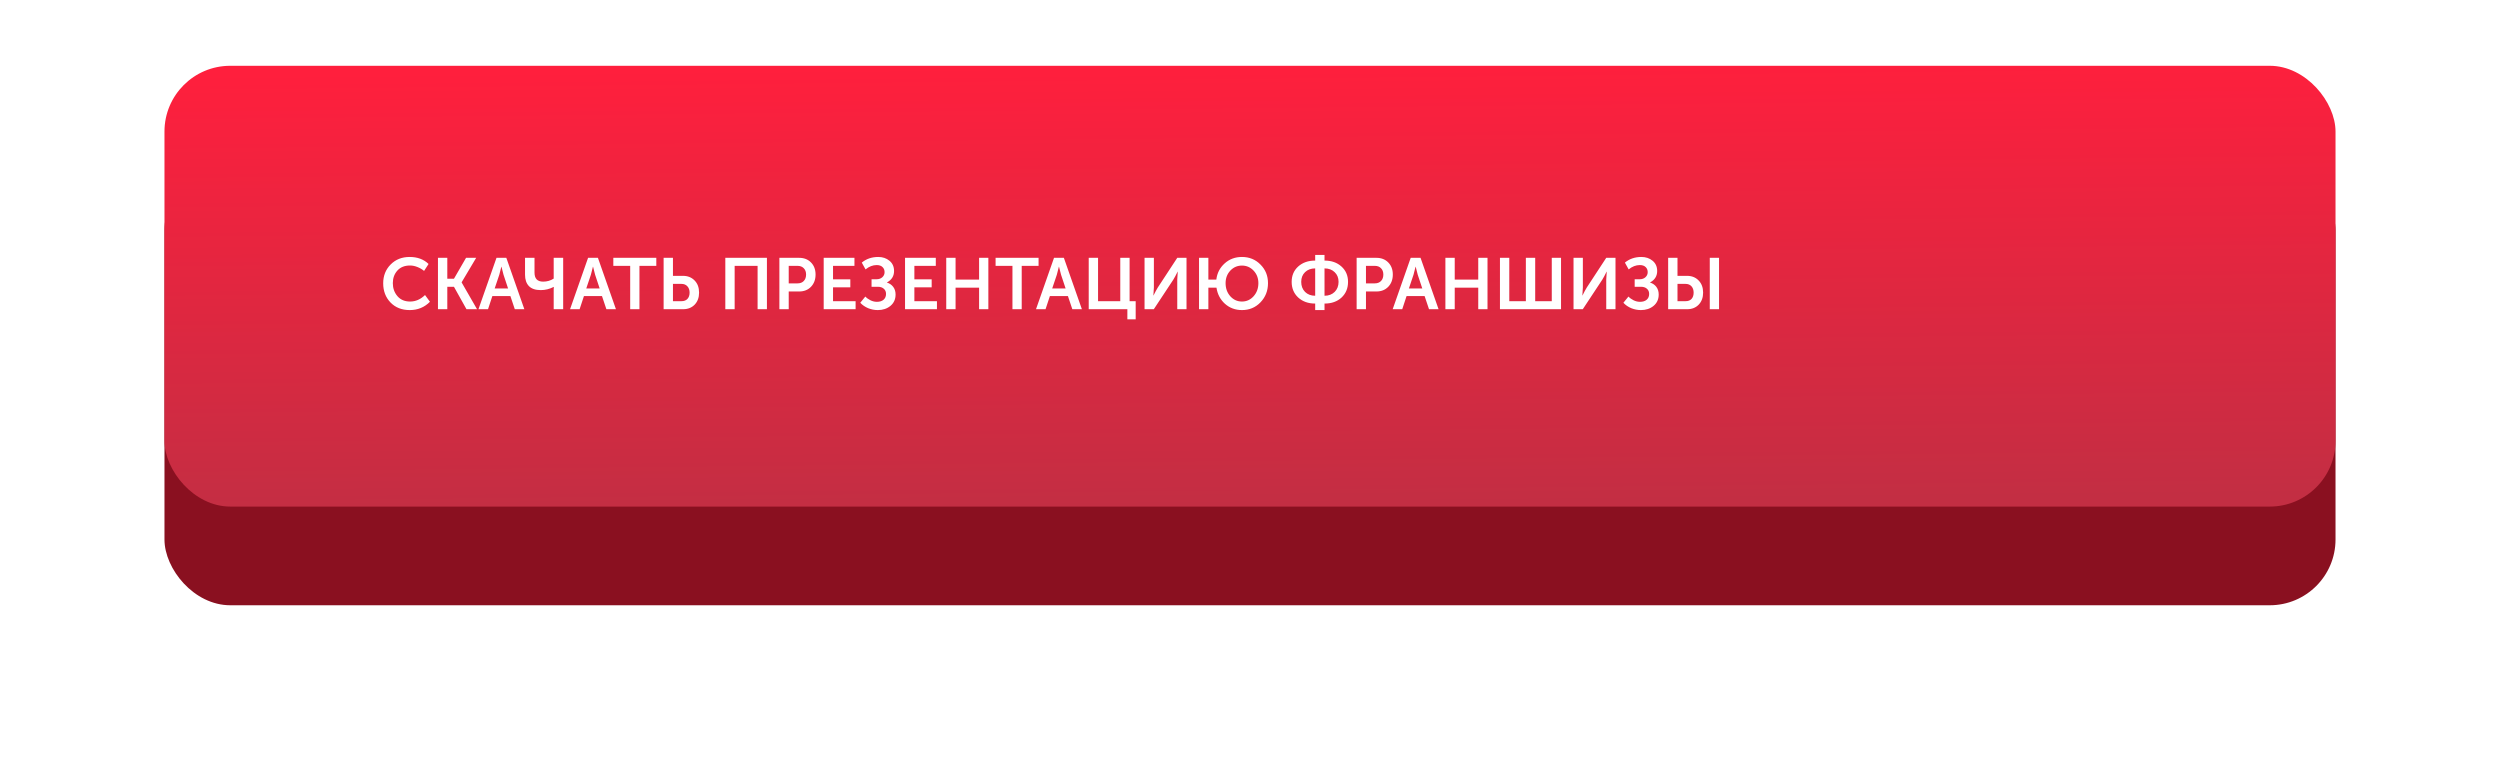 <?xml version="1.0" encoding="UTF-8"?> <svg xmlns="http://www.w3.org/2000/svg" width="380" height="117" viewBox="0 0 380 117" fill="none"> <g filter="url(#filter0_d_10_354)"> <rect x="25" y="17" width="330" height="67" rx="10" fill="#8A1020"></rect> </g> <rect x="25" y="10" width="330" height="67" rx="10" fill="url(#paint0_linear_10_354)"></rect> <path d="M58.245 43.062C58.245 41.918 58.623 40.965 59.379 40.202C60.134 39.439 61.094 39.058 62.261 39.058C63.449 39.058 64.409 39.414 65.142 40.125L64.46 41.181C64.174 40.939 63.837 40.741 63.449 40.587C63.067 40.433 62.693 40.356 62.327 40.356C61.505 40.356 60.864 40.613 60.401 41.126C59.94 41.639 59.709 42.277 59.709 43.04C59.709 43.81 59.943 44.47 60.413 45.02C60.882 45.563 61.523 45.834 62.337 45.834C63.173 45.834 63.929 45.504 64.603 44.844L65.352 45.867C64.523 46.71 63.5 47.132 62.282 47.132C61.072 47.132 60.097 46.747 59.356 45.977C58.616 45.207 58.245 44.235 58.245 43.062ZM66.57 47V39.19H67.99V42.369H69.001L70.838 39.19H72.379L70.168 42.908V42.93L72.51 47H70.904L69.001 43.59H67.99V47H66.57ZM72.727 47L75.466 39.19H76.962L79.701 47H78.249L77.578 44.998H74.839L74.179 47H72.727ZM75.191 43.843H77.226L76.533 41.753L76.225 40.543H76.203C76.086 41.056 75.983 41.46 75.895 41.753L75.191 43.843ZM82.192 44.096C81.393 44.096 80.795 43.894 80.399 43.491C80.003 43.08 79.805 42.501 79.805 41.753V39.19H81.246V41.434C81.246 42.351 81.683 42.809 82.555 42.809C83.149 42.809 83.685 42.655 84.161 42.347V39.19H85.602V47H84.161V43.975L84.183 43.612H84.161C83.531 43.935 82.874 44.096 82.192 44.096ZM86.649 47L89.388 39.19H90.884L93.623 47H92.171L91.5 44.998H88.761L88.101 47H86.649ZM89.113 43.843H91.148L90.455 41.753L90.147 40.543H90.125C90.008 41.056 89.905 41.46 89.817 41.753L89.113 43.843ZM95.788 47V40.411H93.225V39.19H99.759V40.411H97.196V47H95.788ZM100.87 47V39.19H102.289V41.929H103.818C104.537 41.929 105.124 42.164 105.578 42.633C106.033 43.095 106.26 43.711 106.26 44.481C106.26 45.229 106.037 45.838 105.589 46.307C105.142 46.769 104.559 47 103.84 47H100.87ZM102.289 45.779H103.587C103.976 45.779 104.277 45.665 104.489 45.438C104.709 45.203 104.819 44.884 104.819 44.481C104.819 44.078 104.706 43.755 104.478 43.513C104.258 43.271 103.954 43.15 103.565 43.15H102.289V45.779ZM110.248 47V39.19H116.573V47H115.154V40.411H111.667V47H110.248ZM118.466 47V39.19H121.48C122.213 39.19 122.811 39.425 123.273 39.894C123.735 40.363 123.966 40.976 123.966 41.731C123.966 42.486 123.735 43.106 123.273 43.59C122.811 44.067 122.213 44.305 121.48 44.305H119.885V47H118.466ZM119.885 43.073H121.216C121.627 43.073 121.946 42.952 122.173 42.71C122.408 42.468 122.525 42.142 122.525 41.731C122.525 41.328 122.408 41.009 122.173 40.774C121.946 40.532 121.634 40.411 121.238 40.411H119.885V43.073ZM125.201 47V39.19H129.876V40.411H126.62V42.457H129.249V43.678H126.62V45.779H130.052V47H125.201ZM130.76 46.021L131.53 45.075C131.743 45.302 132.007 45.493 132.322 45.647C132.637 45.801 132.96 45.878 133.29 45.878C133.715 45.878 134.053 45.772 134.302 45.559C134.551 45.346 134.676 45.053 134.676 44.679C134.676 44.342 134.562 44.078 134.335 43.887C134.115 43.689 133.814 43.59 133.433 43.59H132.476V42.446H133.246C133.598 42.446 133.888 42.343 134.115 42.138C134.342 41.933 134.456 41.676 134.456 41.368C134.456 41.053 134.353 40.796 134.148 40.598C133.943 40.393 133.646 40.29 133.257 40.29C132.663 40.29 132.098 40.51 131.563 40.95L130.991 39.916C131.68 39.344 132.516 39.058 133.499 39.058C134.166 39.058 134.731 39.249 135.193 39.63C135.662 40.011 135.897 40.532 135.897 41.192C135.897 41.962 135.538 42.541 134.819 42.93V42.952C135.222 43.077 135.541 43.297 135.776 43.612C136.011 43.927 136.128 44.312 136.128 44.767C136.128 45.486 135.868 46.061 135.347 46.494C134.834 46.919 134.192 47.132 133.422 47.132C132.923 47.132 132.436 47.037 131.959 46.846C131.49 46.648 131.09 46.373 130.76 46.021ZM137.566 47V39.19H142.241V40.411H138.985V42.457H141.614V43.678H138.985V45.779H142.417V47H137.566ZM143.828 47V39.19H145.247V42.501H148.822V39.19H150.23V47H148.822V43.722H145.247V47H143.828ZM153.892 47V40.411H151.329V39.19H157.863V40.411H155.3V47H153.892ZM157.472 47L160.211 39.19H161.707L164.446 47H162.994L162.323 44.998H159.584L158.924 47H157.472ZM159.936 43.843H161.971L161.278 41.753L160.97 40.543H160.948C160.831 41.056 160.728 41.46 160.64 41.753L159.936 43.843ZM165.485 47V39.19H166.904V45.779H170.281V39.19H171.7V45.779H172.624V48.54H171.359V47H165.485ZM173.971 47V39.19H175.39V43.7L175.313 44.91H175.335C175.584 44.404 175.804 43.997 175.995 43.689L178.943 39.19H180.351V47H178.943V42.501L179.02 41.291H178.998C178.756 41.79 178.54 42.193 178.349 42.501L175.379 47H173.971ZM182.253 47V39.19H183.672V42.501H184.882C184.999 41.511 185.421 40.69 186.147 40.037C186.873 39.384 187.749 39.058 188.776 39.058C189.898 39.058 190.837 39.443 191.592 40.213C192.355 40.976 192.736 41.918 192.736 43.04C192.736 44.191 192.355 45.163 191.592 45.955C190.837 46.74 189.898 47.132 188.776 47.132C187.771 47.132 186.91 46.813 186.191 46.175C185.48 45.53 185.051 44.712 184.904 43.722H183.672V47H182.253ZM186.29 43.04C186.29 43.832 186.528 44.496 187.005 45.031C187.489 45.566 188.079 45.834 188.776 45.834C189.473 45.834 190.063 45.566 190.547 45.031C191.031 44.488 191.273 43.825 191.273 43.04C191.273 42.285 191.031 41.65 190.547 41.137C190.063 40.624 189.473 40.367 188.776 40.367C188.079 40.367 187.489 40.624 187.005 41.137C186.528 41.65 186.29 42.285 186.29 43.04ZM196.333 42.842C196.333 41.889 196.663 41.111 197.323 40.51C197.991 39.909 198.852 39.608 199.908 39.608V38.75H201.327V39.608C202.383 39.608 203.241 39.909 203.901 40.51C204.569 41.111 204.902 41.889 204.902 42.842C204.902 43.817 204.572 44.613 203.912 45.229C203.252 45.838 202.391 46.142 201.327 46.142V47.132H199.908V46.142C198.852 46.142 197.991 45.834 197.323 45.218C196.663 44.602 196.333 43.81 196.333 42.842ZM201.327 44.954C201.958 44.954 202.471 44.76 202.867 44.371C203.263 43.975 203.461 43.465 203.461 42.842C203.461 42.233 203.263 41.742 202.867 41.368C202.471 40.987 201.958 40.796 201.327 40.796V44.954ZM197.785 42.842C197.785 43.465 197.98 43.975 198.368 44.371C198.764 44.76 199.278 44.954 199.908 44.954V40.796C199.278 40.796 198.764 40.987 198.368 41.368C197.98 41.742 197.785 42.233 197.785 42.842ZM206.208 47V39.19H209.222C209.956 39.19 210.553 39.425 211.015 39.894C211.477 40.363 211.708 40.976 211.708 41.731C211.708 42.486 211.477 43.106 211.015 43.59C210.553 44.067 209.956 44.305 209.222 44.305H207.627V47H206.208ZM207.627 43.073H208.958C209.369 43.073 209.688 42.952 209.915 42.71C210.15 42.468 210.267 42.142 210.267 41.731C210.267 41.328 210.15 41.009 209.915 40.774C209.688 40.532 209.376 40.411 208.98 40.411H207.627V43.073ZM211.688 47L214.427 39.19H215.923L218.662 47H217.21L216.539 44.998H213.8L213.14 47H211.688ZM214.152 43.843H216.187L215.494 41.753L215.186 40.543H215.164C215.047 41.056 214.944 41.46 214.856 41.753L214.152 43.843ZM219.7 47V39.19H221.119V42.501H224.694V39.19H226.102V47H224.694V43.722H221.119V47H219.7ZM227.993 47V39.19H229.412V45.779H231.931V39.19H233.35V45.779H235.869V39.19H237.277V47H227.993ZM239.176 47V39.19H240.595V43.7L240.518 44.91H240.54C240.789 44.404 241.009 43.997 241.2 43.689L244.148 39.19H245.556V47H244.148V42.501L244.225 41.291H244.203C243.961 41.79 243.745 42.193 243.554 42.501L240.584 47H239.176ZM246.754 46.021L247.524 45.075C247.737 45.302 248.001 45.493 248.316 45.647C248.632 45.801 248.954 45.878 249.284 45.878C249.71 45.878 250.047 45.772 250.296 45.559C250.546 45.346 250.67 45.053 250.67 44.679C250.67 44.342 250.557 44.078 250.329 43.887C250.109 43.689 249.809 43.59 249.427 43.59H248.47V42.446H249.24C249.592 42.446 249.882 42.343 250.109 42.138C250.337 41.933 250.45 41.676 250.45 41.368C250.45 41.053 250.348 40.796 250.142 40.598C249.937 40.393 249.64 40.29 249.251 40.29C248.657 40.29 248.093 40.51 247.557 40.95L246.985 39.916C247.675 39.344 248.511 39.058 249.493 39.058C250.161 39.058 250.725 39.249 251.187 39.63C251.657 40.011 251.891 40.532 251.891 41.192C251.891 41.962 251.532 42.541 250.813 42.93V42.952C251.217 43.077 251.536 43.297 251.77 43.612C252.005 43.927 252.122 44.312 252.122 44.767C252.122 45.486 251.862 46.061 251.341 46.494C250.828 46.919 250.186 47.132 249.416 47.132C248.918 47.132 248.43 47.037 247.953 46.846C247.484 46.648 247.084 46.373 246.754 46.021ZM259.885 47V39.19H261.293V47H259.885ZM253.56 47V39.19H254.979V41.929H256.431C257.157 41.929 257.743 42.164 258.191 42.633C258.645 43.095 258.873 43.711 258.873 44.481C258.873 45.229 258.649 45.838 258.202 46.307C257.754 46.769 257.175 47 256.464 47H253.56ZM254.979 45.779H256.211C256.599 45.779 256.9 45.665 257.113 45.438C257.325 45.203 257.432 44.884 257.432 44.481C257.432 44.078 257.322 43.755 257.102 43.513C256.882 43.271 256.577 43.15 256.189 43.15H254.979V45.779Z" fill="white"></path> <defs> <filter id="filter0_d_10_354" x="0" y="0" width="380" height="117" filterUnits="userSpaceOnUse" color-interpolation-filters="sRGB"> <feFlood flood-opacity="0" result="BackgroundImageFix"></feFlood> <feColorMatrix in="SourceAlpha" type="matrix" values="0 0 0 0 0 0 0 0 0 0 0 0 0 0 0 0 0 0 127 0" result="hardAlpha"></feColorMatrix> <feOffset dy="8"></feOffset> <feGaussianBlur stdDeviation="12.5"></feGaussianBlur> <feComposite in2="hardAlpha" operator="out"></feComposite> <feColorMatrix type="matrix" values="0 0 0 0 0.965 0 0 0 0 0.224 0 0 0 0 0.322 0 0 0 0.53 0"></feColorMatrix> <feBlend mode="normal" in2="BackgroundImageFix" result="effect1_dropShadow_10_354"></feBlend> <feBlend mode="normal" in="SourceGraphic" in2="effect1_dropShadow_10_354" result="shape"></feBlend> </filter> <linearGradient id="paint0_linear_10_354" x1="165.439" y1="10" x2="166.126" y2="77.006" gradientUnits="userSpaceOnUse"> <stop stop-color="#FF1F3D"></stop> <stop offset="1" stop-color="#C32E43"></stop> </linearGradient> </defs> </svg> 